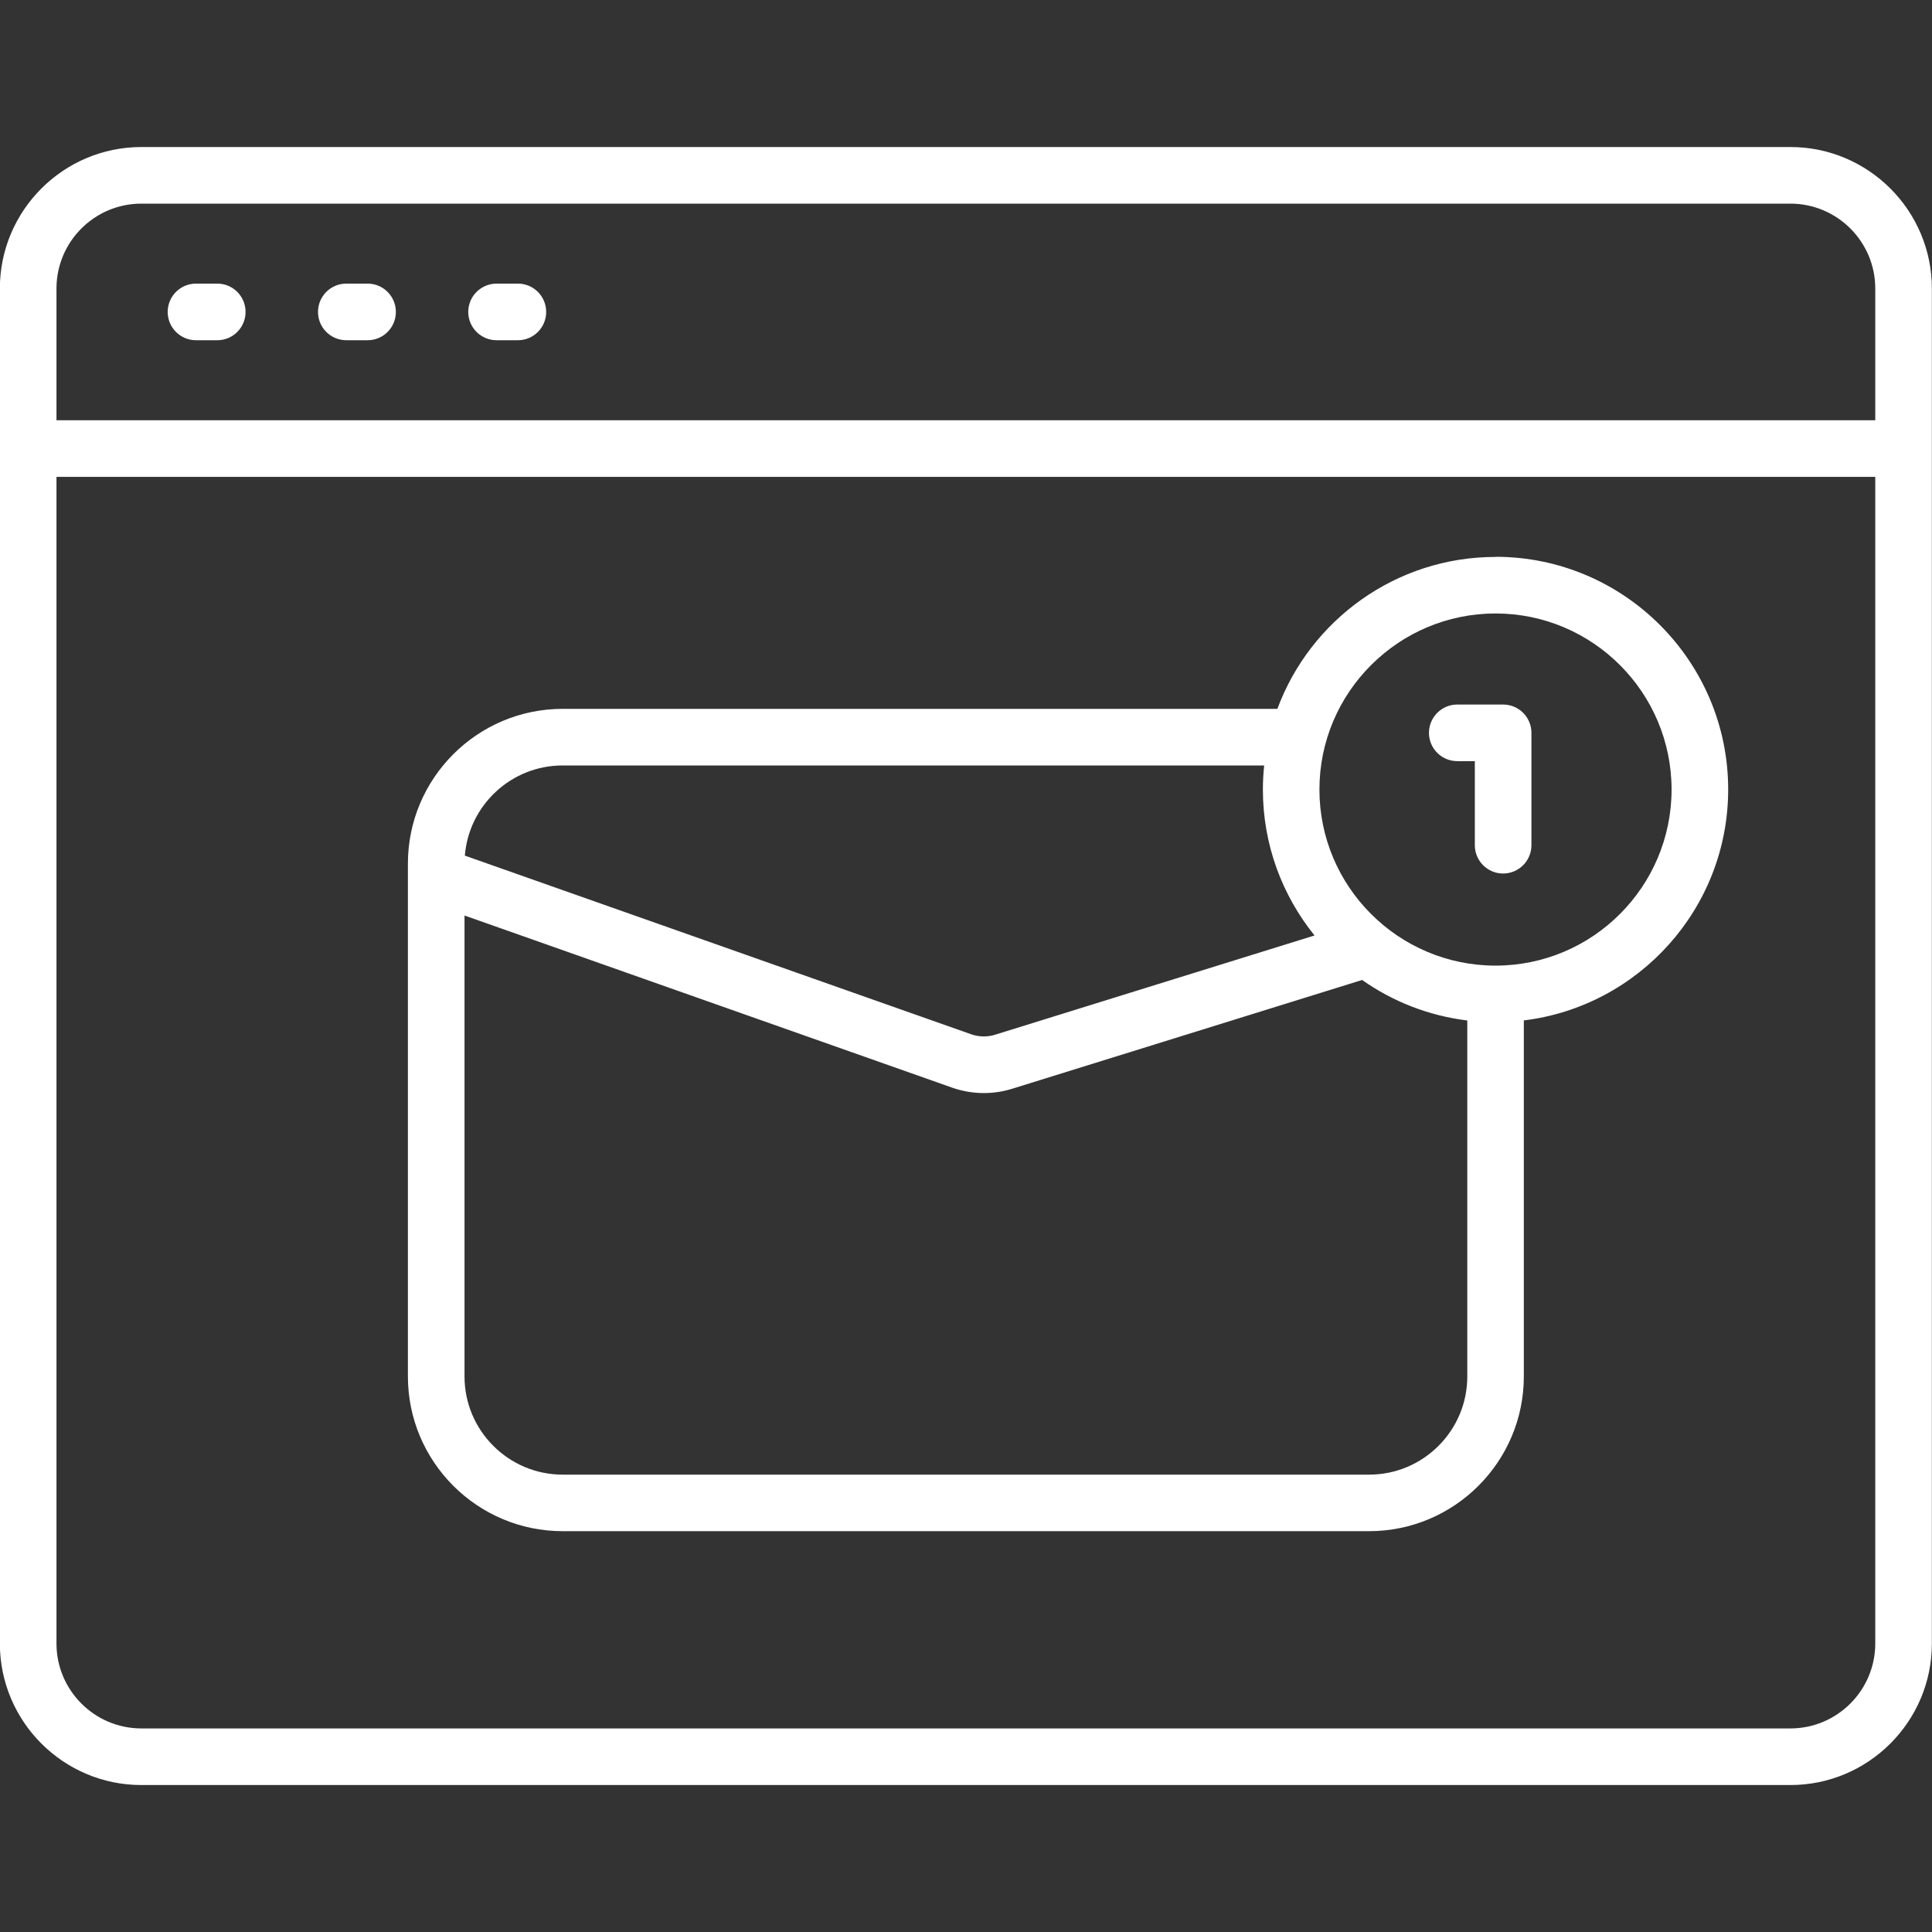 <svg width="30" height="30" viewBox="0 0 30 30" fill="none" xmlns="http://www.w3.org/2000/svg">
<rect x="0" y="0" width="30" height="30" fill="#333333" stroke="none"/>
<g clip-path="url(#clip0_2952_581)">
<path d="M27.801 2.283H2.195C0.984 2.283 -0.002 3.269 -0.002 4.48V25.52C-0.002 26.732 0.984 27.718 2.195 27.718H27.801C29.012 27.718 29.998 26.732 29.998 25.52V4.48C29.998 3.269 29.012 2.283 27.801 2.283ZM0.877 4.48C0.877 3.753 1.468 3.162 2.195 3.162H27.801C28.528 3.162 29.119 3.753 29.119 4.48V6.526H0.877V4.48ZM27.801 26.839H2.195C1.468 26.839 0.877 26.247 0.877 25.52V7.405H29.119V25.52C29.119 26.247 28.528 26.839 27.801 26.839Z" fill="white"/>
<path d="M3.374 4.404H3.043C2.8 4.404 2.604 4.601 2.604 4.844C2.604 5.086 2.8 5.283 3.043 5.283H3.374C3.617 5.283 3.813 5.086 3.813 4.844C3.813 4.601 3.617 4.404 3.374 4.404Z" fill="white"/>
<path d="M5.708 4.404H5.377C5.134 4.404 4.938 4.601 4.938 4.844C4.938 5.086 5.134 5.283 5.377 5.283H5.708C5.951 5.283 6.147 5.086 6.147 4.844C6.147 4.601 5.951 4.404 5.708 4.404Z" fill="white"/>
<path d="M8.042 4.404H7.711C7.468 4.404 7.271 4.601 7.271 4.844C7.271 5.086 7.468 5.283 7.711 5.283H8.042C8.285 5.283 8.481 5.086 8.481 4.844C8.481 4.601 8.285 4.404 8.042 4.404Z" fill="white"/>
<path d="M23.223 8.648C21.672 8.648 20.345 9.631 19.835 11.007H8.737C7.412 11.007 6.334 12.085 6.334 13.41V21.373C6.334 22.698 7.412 23.776 8.737 23.776H21.259C22.584 23.776 23.662 22.698 23.662 21.373V15.845C25.447 15.627 26.835 14.103 26.835 12.259C26.835 10.267 25.215 8.646 23.223 8.646L23.223 8.648ZM8.737 11.886H19.63C19.617 12.009 19.61 12.134 19.61 12.26C19.61 13.117 19.911 13.905 20.412 14.526L15.452 16.067C15.332 16.105 15.199 16.102 15.08 16.06L7.218 13.286C7.281 12.503 7.938 11.886 8.736 11.886H8.737ZM21.259 22.898H8.737C7.897 22.898 7.213 22.214 7.213 21.374V14.216L14.788 16.89C14.945 16.945 15.111 16.973 15.278 16.973C15.425 16.973 15.572 16.951 15.714 16.907L21.151 15.217C21.625 15.551 22.181 15.772 22.784 15.846V21.374C22.784 22.215 22.1 22.898 21.26 22.898L21.259 22.898ZM23.223 14.994C21.715 14.994 20.488 13.768 20.488 12.26C20.488 10.752 21.715 9.526 23.223 9.526C24.73 9.526 25.956 10.752 25.956 12.26C25.956 13.768 24.73 14.994 23.223 14.994Z" fill="white"/>
<path d="M23.34 10.94H22.629C22.386 10.94 22.189 11.137 22.189 11.38C22.189 11.623 22.386 11.819 22.629 11.819H22.901V13.124C22.901 13.367 23.098 13.564 23.34 13.564C23.583 13.564 23.78 13.367 23.78 13.124V11.38C23.78 11.137 23.583 10.94 23.34 10.94Z" fill="white"/>
</g>
<defs>
<clipPath id="clip0_2952_581">
<rect width="30" height="30" fill="white"/>
</clipPath>
</defs>
</svg>
